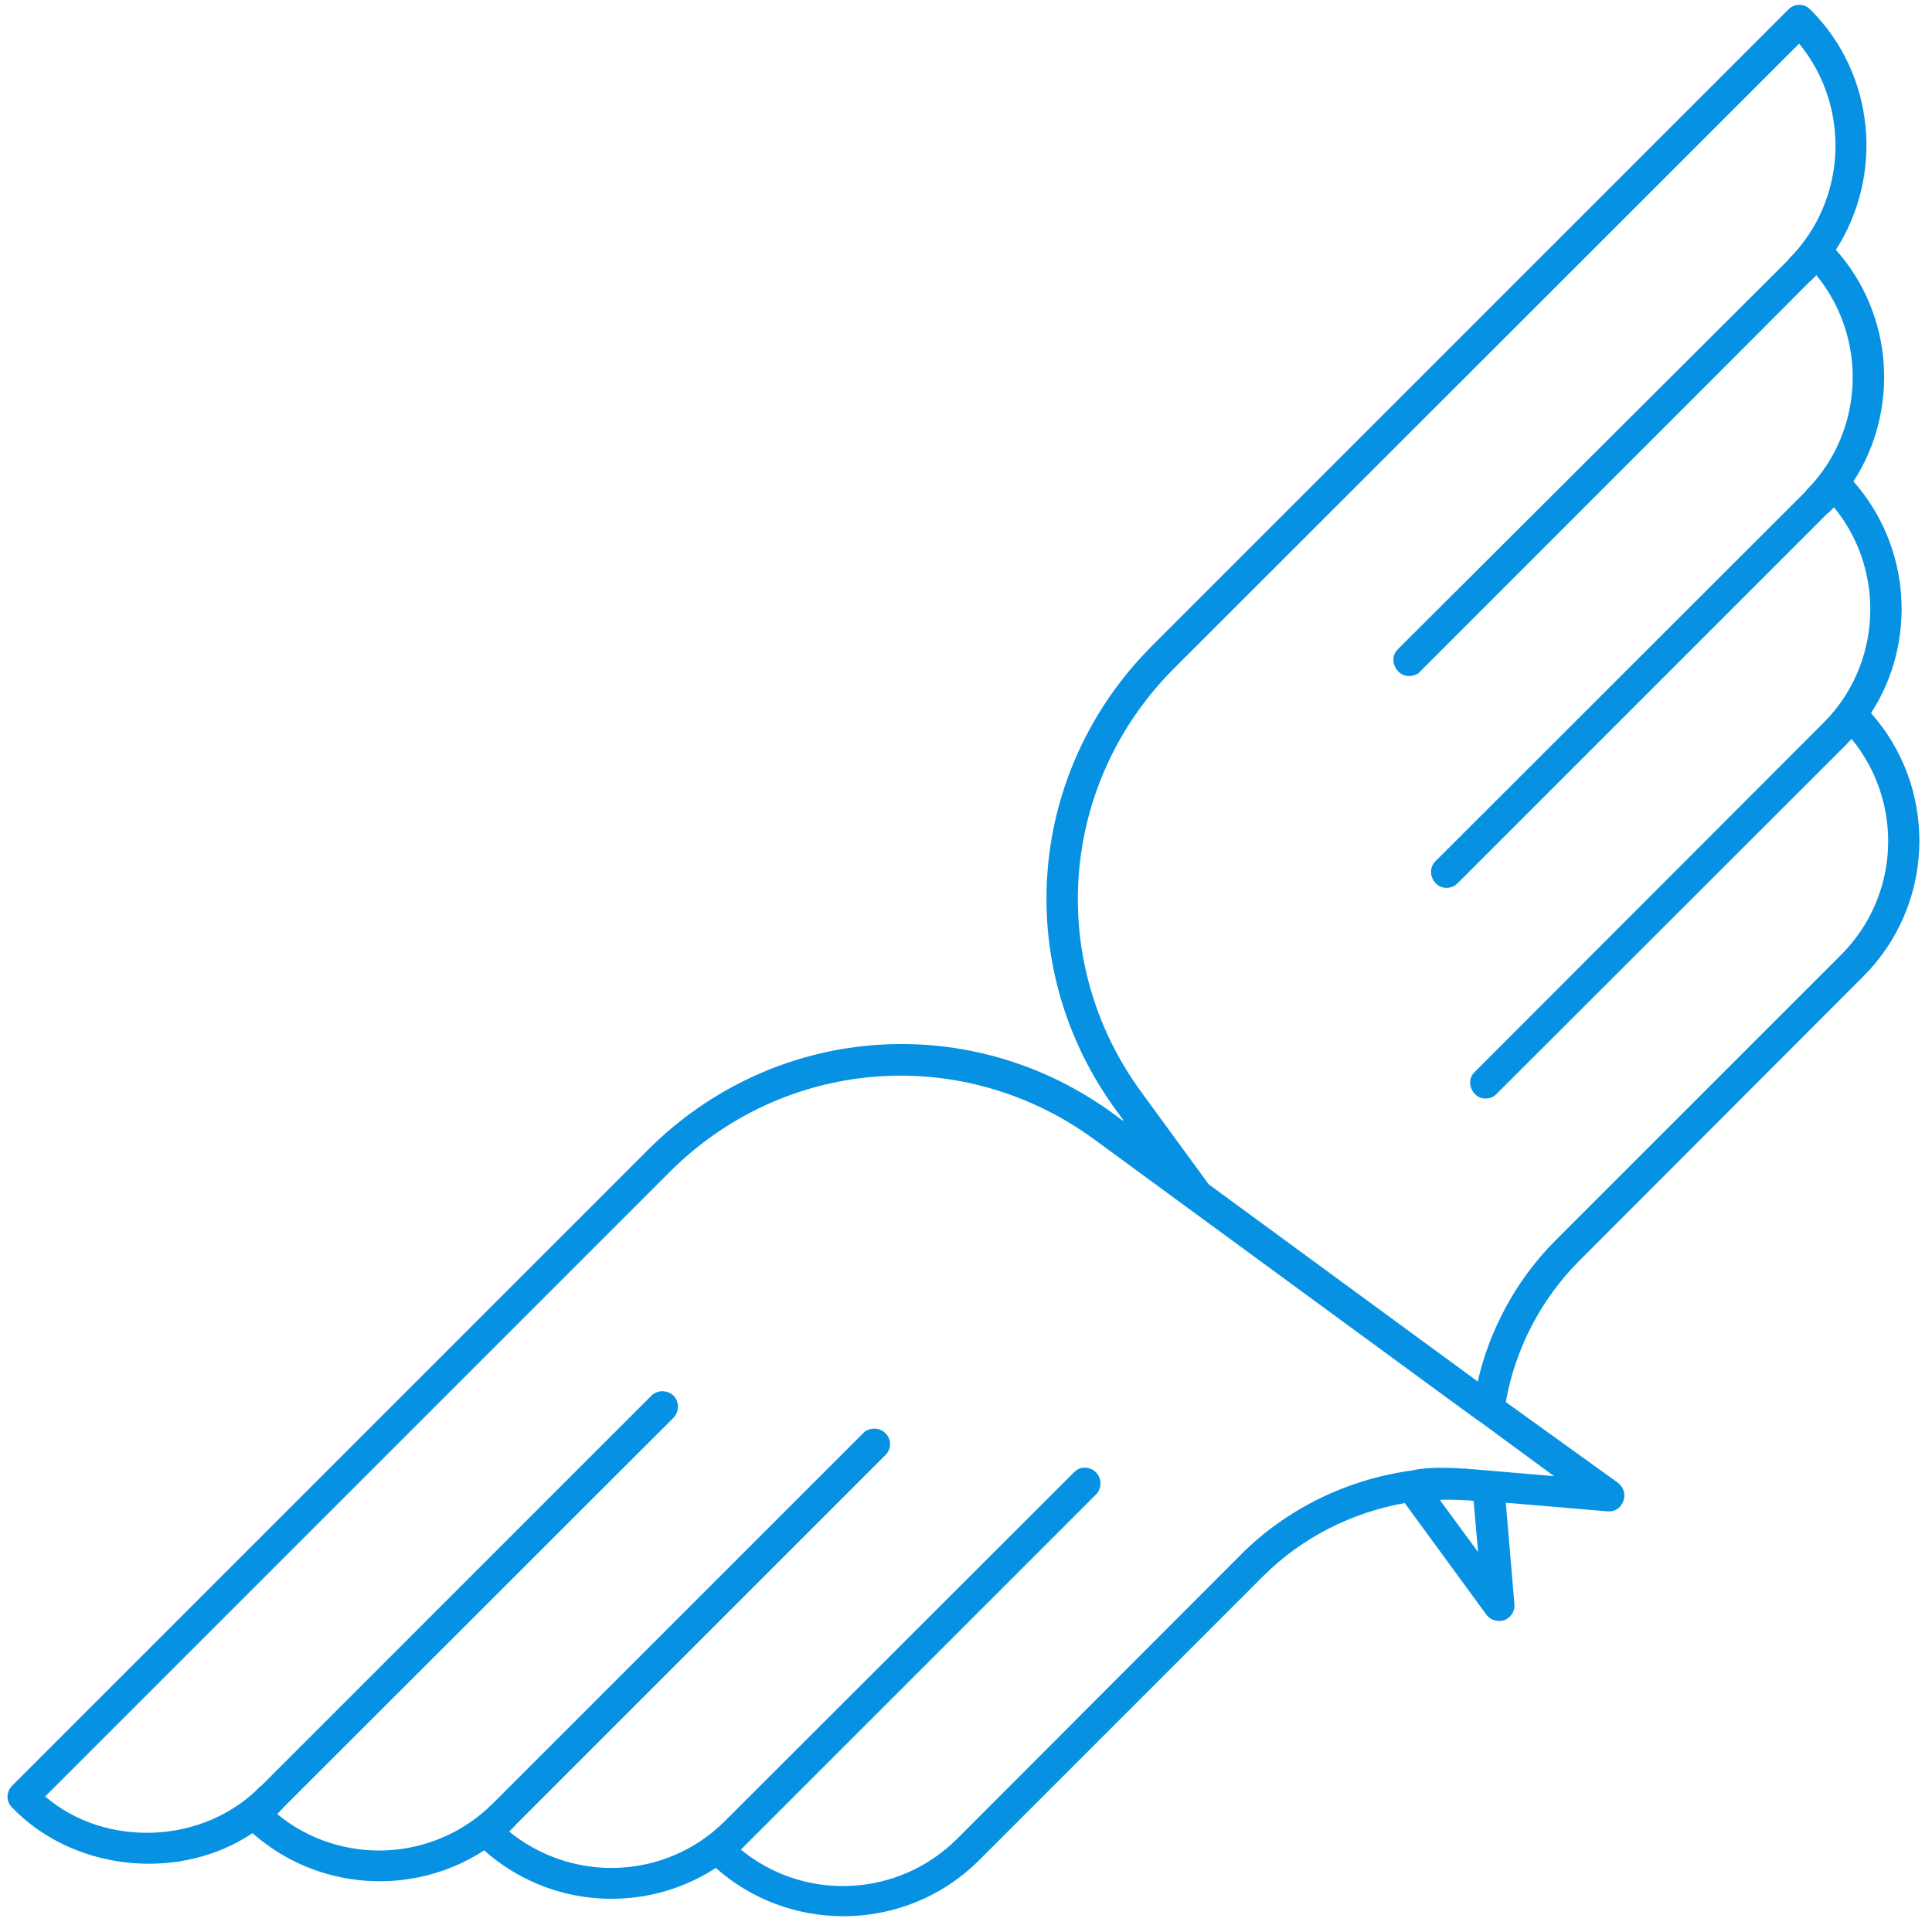 <svg width="121" height="121" viewBox="0 0 121 121" fill="none" xmlns="http://www.w3.org/2000/svg">
<g clip-path="url(#clip0_1020_130)">
<path d="M112.173 0.758C112.435 0.48 112.853 0.456 113.159 0.709L113.219 0.764C117.216 4.761 117.723 10.943 114.781 15.518L114.686 15.668L114.804 15.801C118.365 19.798 118.71 25.659 115.884 30.025L115.786 30.175L115.904 30.308C119.443 34.306 119.812 40.167 116.985 44.533L116.888 44.683L117.006 44.815C120.991 49.313 120.965 56.118 116.927 60.571L116.523 60.994L98.734 78.807C96.31 81.231 94.671 84.392 94.076 87.768L94.051 87.913L94.17 87.999L101.194 93.057C101.471 93.28 101.571 93.618 101.447 93.935C101.38 94.108 101.279 94.235 101.156 94.315C101.065 94.375 100.955 94.414 100.821 94.422L100.681 94.419H100.678L94.326 93.88L94.05 93.856L94.073 94.133L94.612 100.484L94.613 100.495C94.662 100.87 94.35 101.252 93.971 101.284L93.894 101.285H93.885C93.679 101.285 93.475 101.202 93.334 101.052L93.277 100.983V100.982L88.168 93.998L88.081 93.881L87.938 93.906C84.564 94.5 81.379 96.115 78.953 98.541L61.164 116.33C58.866 118.628 55.857 119.777 52.822 119.777C50.018 119.777 47.214 118.789 44.985 116.812L44.852 116.694L44.702 116.792C40.337 119.641 34.477 119.273 30.479 115.712L30.345 115.593L30.194 115.69C25.829 118.54 19.968 118.172 15.97 114.633L15.834 114.513L15.684 114.614C11.347 117.527 5.105 116.992 1.297 113.408L0.937 113.052L0.928 113.044L0.876 112.989C0.648 112.726 0.643 112.344 0.879 112.058L0.934 111.998L40.777 72.154L40.776 72.153C48.471 64.482 60.322 63.464 69.186 69.65L69.606 69.951L70.331 70.489L70.659 70.161L70.12 69.435H70.119C63.681 60.667 64.481 48.801 71.963 40.977L72.324 40.607L112.168 0.764L112.173 0.758ZM68.664 71.166C60.498 65.193 49.412 65.927 42.126 72.893L41.781 73.228L2.485 112.524L2.678 112.689C6.567 116.03 12.835 115.742 16.426 112.09H16.45L16.52 112.021L40.965 87.576C41.244 87.297 41.704 87.289 42.015 87.576H42.016C42.295 87.855 42.303 88.316 42.016 88.627L17.57 113.049L17.502 113.118V113.131C17.466 113.166 17.423 113.211 17.381 113.254C17.336 113.3 17.291 113.347 17.257 113.384C17.239 113.403 17.224 113.416 17.213 113.429C17.207 113.435 17.204 113.44 17.2 113.443L17.195 113.447L17.014 113.63L17.212 113.794C21.232 117.12 27.231 116.888 30.998 113.149C31.024 113.133 31.053 113.112 31.076 113.077C31.077 113.075 31.077 113.073 31.078 113.071C31.518 112.631 37.091 107.059 42.658 101.492L54.187 89.964C54.189 89.962 54.19 89.959 54.192 89.957C54.207 89.942 54.202 89.948 54.214 89.936L54.218 89.933C54.219 89.931 54.22 89.93 54.221 89.929L54.226 89.924C54.23 89.919 54.226 89.925 54.23 89.921V89.92C54.228 89.918 54.213 89.903 54.065 89.754L54.23 89.92C54.496 89.654 54.939 89.637 55.227 89.87L55.281 89.92L55.287 89.925C55.584 90.205 55.591 90.661 55.281 90.971L32.102 114.15L32.033 114.22V114.233C31.995 114.271 31.948 114.318 31.903 114.364C31.857 114.412 31.811 114.46 31.777 114.495C31.761 114.513 31.747 114.528 31.737 114.538C31.733 114.543 31.728 114.547 31.726 114.55C31.724 114.551 31.723 114.553 31.723 114.554L31.722 114.555L31.549 114.738L31.745 114.896C33.639 116.431 35.965 117.223 38.291 117.223C40.741 117.223 43.213 116.358 45.173 114.59L45.559 114.225L67.426 92.381L67.431 92.375C67.71 92.078 68.167 92.071 68.477 92.381C68.76 92.664 68.76 93.148 68.477 93.432L46.052 115.856L46.252 116.021C50.179 119.25 55.928 119.126 59.727 115.692L60.089 115.35H60.09L77.879 97.537V97.536C80.7 94.692 84.496 92.862 88.455 92.33L88.467 92.328L88.478 92.325C89.423 92.1 90.842 92.144 91.943 92.237V92.236C92.028 92.249 92.104 92.25 92.162 92.25C92.228 92.25 92.275 92.251 92.323 92.259L92.332 92.26L92.342 92.261L97.311 92.683L98.14 92.753L97.469 92.261L92.781 88.815L92.72 88.769H92.696L89.359 86.33L68.664 71.166ZM90.275 93.691C90.254 93.691 90.237 93.694 90.225 93.696C90.212 93.698 90.201 93.701 90.192 93.703C90.177 93.707 90.162 93.712 90.154 93.715H89.719L89.992 94.088L92.384 97.346L92.879 98.02L92.806 97.186L92.524 93.976L92.506 93.762H92.291C92.215 93.762 92.183 93.76 92.154 93.75L92.123 93.74L92.091 93.738L91.362 93.706C91.12 93.697 90.876 93.691 90.627 93.691H90.275ZM112.516 2.564L73.375 41.682C66.098 48.958 65.221 60.267 71.312 68.564V68.564L75.508 74.307L75.529 74.336L86.809 82.607L92.41 86.709L92.697 86.919L92.777 86.572C93.493 83.449 95.043 80.548 97.216 78.234L97.659 77.78L115.473 59.967C119.262 56.177 119.477 50.182 116.144 46.129L115.975 45.923L115.792 46.117L115.422 46.51L93.555 68.353L93.55 68.359L93.544 68.365C93.462 68.459 93.336 68.526 93.191 68.553L93.041 68.566H93.034C92.74 68.575 92.489 68.382 92.372 68.106C92.271 67.866 92.284 67.599 92.443 67.393L92.52 67.309L92.527 67.303L114.371 45.435C118.137 41.669 118.352 35.65 115.042 31.621L114.878 31.421L114.389 31.91H114.366L114.297 31.979L91.117 55.158C91.01 55.265 90.886 55.332 90.747 55.358L90.603 55.371H90.597C90.289 55.38 90.039 55.184 89.923 54.91C89.821 54.67 89.835 54.401 89.988 54.194L90.062 54.11L90.066 54.107L90.067 54.106C90.068 54.106 90.069 54.104 90.07 54.102C90.073 54.1 90.078 54.096 90.083 54.091C90.094 54.08 90.111 54.063 90.133 54.041C90.177 53.997 90.241 53.931 90.326 53.847C90.496 53.677 90.746 53.429 91.062 53.112C91.696 52.479 92.602 51.574 93.689 50.488C95.862 48.317 98.76 45.422 101.659 42.526L113.27 30.928L113.338 30.858V30.832C117.037 27.062 117.23 21.094 113.94 17.09L113.776 16.89L113.287 17.379H113.217L113.167 17.477C113.156 17.489 113.141 17.504 113.122 17.523C113.076 17.571 113.007 17.64 112.917 17.73C112.737 17.912 112.474 18.176 112.14 18.512C111.47 19.183 110.515 20.14 109.37 21.287C107.08 23.581 104.027 26.635 100.976 29.688C97.924 32.74 94.874 35.792 92.586 38.08C91.442 39.224 90.489 40.178 89.822 40.845L88.844 41.823C88.821 41.846 88.803 41.863 88.791 41.875C88.785 41.881 88.781 41.886 88.778 41.889C88.777 41.89 88.775 41.891 88.774 41.892V41.893C88.776 41.894 88.791 41.91 88.939 42.059L88.773 41.893C88.668 41.998 88.531 42.065 88.394 42.092L88.26 42.105H88.253C87.947 42.114 87.69 41.915 87.57 41.633C87.466 41.388 87.48 41.115 87.639 40.908L87.716 40.824L87.722 40.818L112.19 16.42L112.26 16.352V16.324C115.959 12.554 116.151 6.586 112.862 2.582L112.698 2.382L112.516 2.564Z" fill="#0691E3" stroke="#0691E3" stroke-width="0.469"/>
</g>
<defs>
<clipPath id="clip0_1020_130">
<rect width="120" height="120" fill="white" transform="translate(0.32 0.2)"/>
</clipPath>
</defs>
</svg>
